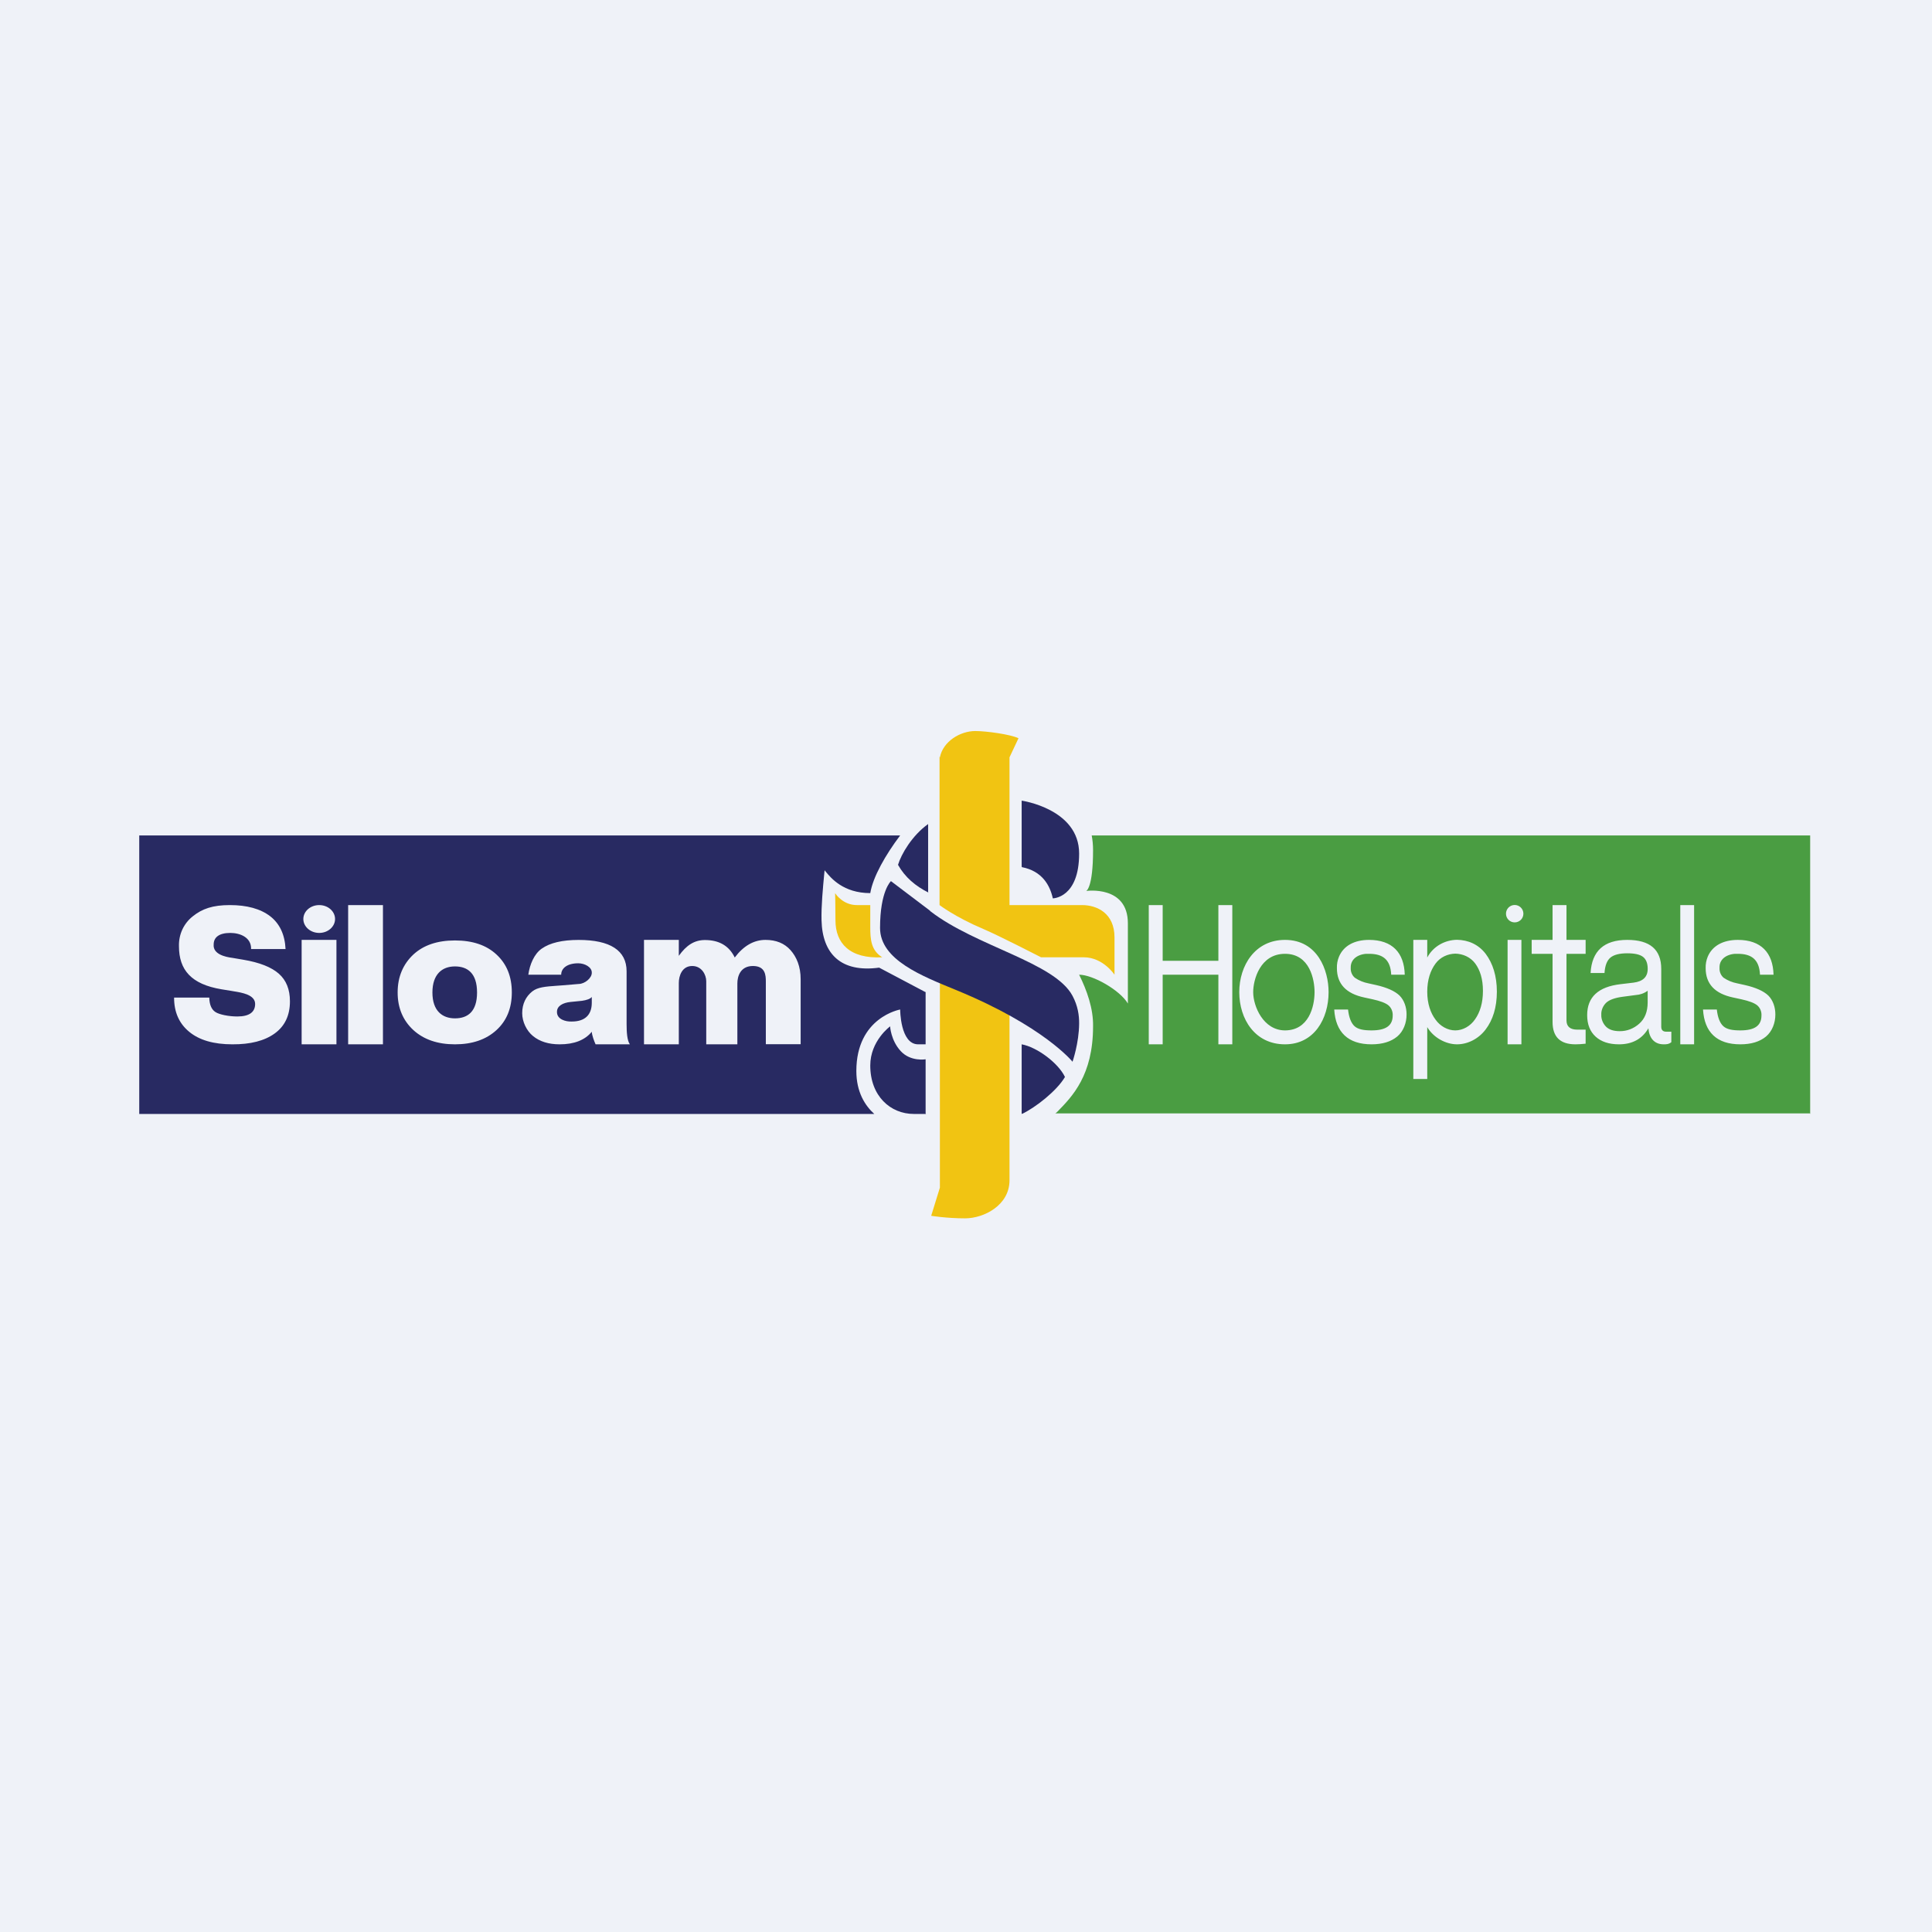 <?xml version="1.0" encoding="UTF-8"?>
<!-- generated by Finnhub -->
<svg viewBox="0 0 55.5 55.5" xmlns="http://www.w3.org/2000/svg">
<rect width="56" height="56" fill="rgb(239, 242, 248)"/>
<path d="M 26.59,28.493 V 30 H 26.375 C 25.859,30 25.859,29 25.859,29 S 24.6,29.219 24.6,30.766 C 24.6,31.375 24.852,31.762 25.115,32 H 4 V 24 H 25.858 C 25.437,24.559 25.078,25.187 25,25.656 C 24.225,25.656 23.868,25.22 23.719,25.038 L 23.719,25.038 C 23.707,25.023 23.697,25.011 23.688,25 L 23.682,25.056 C 23.637,25.532 23.59,26.024 23.6,26.438 C 23.624,27.408 24.165,27.946 25.255,27.797 L 26.6,28.508 Z M 5.435,29.64 C 5.725,29.88 6.139,30 6.676,30 C 7.195,30.003 7.6,29.899 7.891,29.688 C 8.183,29.477 8.329,29.169 8.329,28.764 C 8.329,28.423 8.223,28.159 8.01,27.971 C 7.797,27.783 7.457,27.649 6.991,27.57 L 6.679,27.517 C 6.469,27.491 6.114,27.41 6.138,27.133 C 6.138,26.922 6.298,26.8 6.617,26.8 C 6.901,26.8 7.223,26.931 7.213,27.263 H 8.203 C 8.183,26.848 8.035,26.533 7.761,26.32 C 7.482,26.107 7.096,26 6.602,26 S 5.808,26.107 5.541,26.32 C 5.412,26.421 5.308,26.552 5.238,26.702 C 5.169,26.852 5.136,27.017 5.141,27.183 C 5.141,27.863 5.495,28.275 6.363,28.419 L 6.658,28.467 C 6.677,28.471 6.698,28.474 6.721,28.478 C 6.945,28.514 7.329,28.575 7.329,28.84 C 7.329,29.069 7.169,29.2 6.818,29.2 C 6.575,29.2 6.299,29.146 6.186,29.071 C 6.074,28.996 6.016,28.858 6.012,28.657 H 5.001 C 5,29.073 5.145,29.401 5.435,29.64 Z M 8.665,30 H 9.665 V 27 H 8.665 V 30 Z M 11.001,30 H 10.001 V 26 H 11.001 V 30 Z M 13.07,30 C 13.567,30 13.964,29.864 14.262,29.591 C 14.556,29.322 14.703,28.961 14.703,28.508 S 14.557,27.692 14.262,27.42 C 13.974,27.151 13.577,27.016 13.07,27.016 C 12.564,27.016 12.166,27.151 11.875,27.42 C 11.581,27.696 11.423,28.058 11.423,28.508 C 11.422,28.958 11.58,29.319 11.875,29.591 C 12.175,29.864 12.574,30 13.07,30 Z M 12.422,28.511 C 12.422,27.984 12.704,27.762 13.069,27.762 C 13.435,27.762 13.704,27.961 13.704,28.511 C 13.704,29.061 13.435,29.254 13.07,29.254 S 12.422,29.038 12.422,28.511 Z M 17.109,30 H 18.094 C 18.016,29.894 18,29.656 18,29.419 V 27.902 C 18,27.302 17.526,27.001 16.623,27.001 C 16.151,27.001 15.797,27.085 15.561,27.252 C 15.346,27.403 15.218,27.705 15.177,28 H 16.121 C 16.121,27.813 16.297,27.672 16.611,27.672 C 16.801,27.672 17,27.784 17,27.935 C 17.01,28.092 16.801,28.263 16.628,28.266 L 16.166,28.305 C 16.104,28.31 16.044,28.314 15.987,28.318 C 15.676,28.34 15.444,28.357 15.29,28.48 C 15.108,28.626 15.001,28.835 15.001,29.106 C 15.001,29.348 15.125,29.61 15.31,29.761 C 15.505,29.921 15.76,30 16.076,30 C 16.49,30.001 16.803,29.88 17,29.639 C 17.005,29.741 17.067,29.907 17.109,30 Z M 17,28.805 C 17,29.165 16.792,29.345 16.427,29.345 C 16.25,29.354 15.993,29.281 16,29.064 C 16,28.899 16.169,28.805 16.389,28.783 L 16.717,28.75 C 16.848,28.732 16.96,28.694 17,28.639 V 28.805 Z M 22.708,27.293 C 22.534,27.098 22.294,27 21.989,27 C 21.656,27.001 21.361,27.169 21.107,27.506 C 20.945,27.171 20.659,27.004 20.251,27.004 C 19.946,27.004 19.716,27.155 19.5,27.458 V 27 H 18.5 V 30 H 19.5 V 28.238 C 19.5,28.035 19.59,27.75 19.886,27.75 C 20.162,27.75 20.288,28.008 20.288,28.187 V 30 H 21.182 V 28.25 C 21.182,28.047 21.269,27.75 21.629,27.75 C 21.989,27.75 22,28.02 22,28.199 V 29.996 H 23 V 28.13 C 23.001,27.767 22.883,27.488 22.708,27.293 Z M 9.625,26.4 C 9.625,26.621 9.421,26.8 9.17,26.8 S 8.714,26.621 8.714,26.4 S 8.918,26 9.17,26 S 9.625,26.179 9.625,26.4 Z" clip-rule="evenodd" fill="rgb(40, 42, 98)" fill-rule="evenodd"/>
<path d="M 51.99,31.985 H 30.312 C 30.334,31.977 30.357,31.954 30.38,31.93 L 30.38,31.93 C 30.802,31.499 31.4,30.889 31.4,29.484 C 31.411,28.974 31.221,28.445 31,28 C 31.391,28 32.172,28.441 32.4,28.828 V 26.523 C 32.4,25.422 31.203,25.594 31.203,25.594 S 31.4,25.518 31.4,24.422 C 31.4,24.27 31.386,24.129 31.361,24 H 52 V 32 Z M 43.762,26.247 C 43.762,26.386 43.651,26.497 43.512,26.497 S 43.262,26.386 43.262,26.247 C 43.262,26.109 43.374,25.997 43.512,25.997 S 43.762,26.109 43.762,26.247 Z M 35,27.6 V 26 H 35.4 V 30 H 35 V 28 H 33.4 V 29.999 H 33 V 26 H 33.4 V 27.6 H 35 Z M 36.914,30 C 36.052,30.001 35.6,29.275 35.6,28.5 C 35.6,27.74 36.052,27 36.914,27 C 37.851,27 38.166,27.873 38.166,28.5 C 38.166,29.27 37.748,30.001 36.914,30 Z M 36.914,29.6 C 37.591,29.598 37.762,28.928 37.763,28.503 C 37.763,28.148 37.631,27.4 36.914,27.4 C 36.197,27.4 35.999,28.149 36,28.503 C 36.001,28.906 36.289,29.598 36.914,29.6 Z M 42.679,27.401 C 42.47,27.128 42.176,27.003 41.854,26.997 C 41.51,27.003 41.174,27.18 41,27.506 V 27 H 40.6 V 30.996 H 41 V 29.505 C 41.176,29.807 41.533,30 41.855,30 C 42.167,30 42.478,29.839 42.679,29.571 C 42.883,29.302 43,28.941 43,28.488 C 43,28.036 42.883,27.673 42.679,27.401 Z M 42.373,29.282 C 42.241,29.475 42.025,29.6 41.806,29.6 H 41.805 C 41.588,29.6 41.372,29.48 41.237,29.289 C 41.096,29.101 41,28.834 41,28.488 C 41,28.142 41.095,27.874 41.237,27.682 C 41.374,27.494 41.59,27.4 41.806,27.395 C 42.023,27.4 42.24,27.492 42.379,27.679 C 42.518,27.869 42.6,28.123 42.6,28.466 C 42.6,28.809 42.516,29.08 42.373,29.282 Z M 43.705,30 H 43.308 V 27 H 43.705 V 30 Z M 45.55,27.4 V 27 H 45 V 26 H 44.6 V 27 H 44 V 27.4 H 44.6 V 29.356 C 44.6,29.785 44.817,30 45.258,30 C 45.34,30 45.437,29.994 45.55,29.982 V 29.578 H 45.309 C 45.108,29.578 45,29.49 45,29.314 V 27.4 H 45.55 Z M 47.865,29.637 H 48.012 V 29.938 C 47.938,30 47.865,30 47.791,30 C 47.519,30 47.374,29.813 47.353,29.539 C 47.173,29.846 46.891,30 46.509,30 C 46.224,30 46,29.927 45.838,29.78 S 45.594,29.427 45.594,29.161 C 45.594,28.643 45.914,28.346 46.554,28.272 L 46.926,28.228 C 47.197,28.194 47.333,28.063 47.333,27.833 C 47.333,27.674 47.289,27.559 47.2,27.489 C 47.111,27.419 46.96,27.385 46.746,27.385 C 46.522,27.385 46.36,27.427 46.261,27.51 C 46.162,27.593 46.106,27.741 46.092,27.951 H 45.692 C 45.728,27.317 46.08,27 46.746,27 C 47.397,27 47.722,27.278 47.722,27.833 V 29.498 C 47.724,29.591 47.771,29.637 47.865,29.637 Z M 46.528,29.622 C 46.734,29.625 46.934,29.548 47.091,29.406 C 47.251,29.265 47.331,29.063 47.332,28.8 V 28.461 C 47.231,28.535 47.112,28.577 46.99,28.584 L 46.613,28.634 C 46.395,28.663 46.239,28.718 46.146,28.8 C 46.052,28.887 45.992,29.02 46,29.151 C 45.994,29.28 46.051,29.41 46.141,29.498 C 46.228,29.581 46.357,29.622 46.528,29.622 Z M 48.269,30 H 48.666 V 26 H 48.269 V 30 Z M 48.922,29 C 48.961,29.652 49.318,30 49.994,30 C 50.306,30 50.552,29.925 50.733,29.775 C 50.909,29.626 51.001,29.384 51,29.143 C 51.001,28.94 50.935,28.736 50.797,28.598 C 50.661,28.469 50.438,28.369 50.128,28.298 L 49.903,28.248 C 49.765,28.222 49.632,28.168 49.513,28.087 C 49.435,28.021 49.39,27.913 49.396,27.806 C 49.383,27.504 49.685,27.385 49.922,27.4 C 50.314,27.4 50.538,27.562 50.559,28 H 50.948 C 50.931,27.367 50.588,27 49.92,27 C 49.496,27.001 49.188,27.171 49.057,27.484 C 49.015,27.587 48.994,27.699 48.998,27.812 C 48.998,28.263 49.261,28.544 49.787,28.655 L 50.022,28.706 C 50.242,28.754 50.394,28.811 50.477,28.878 C 50.56,28.946 50.608,29.059 50.601,29.172 C 50.601,29.468 50.399,29.6 49.994,29.6 C 49.772,29.6 49.609,29.572 49.507,29.481 C 49.404,29.389 49.341,29.215 49.319,29 H 48.922 Z M 39.401,30 C 38.725,30 38.367,29.652 38.328,29 H 38.725 C 38.748,29.215 38.81,29.389 38.913,29.481 C 39.016,29.572 39.179,29.6 39.401,29.6 C 39.805,29.6 40.008,29.468 40.008,29.172 C 40.014,29.059 39.966,28.946 39.883,28.878 C 39.8,28.811 39.648,28.754 39.429,28.706 L 39.194,28.655 C 38.668,28.544 38.405,28.263 38.405,27.812 C 38.401,27.699 38.421,27.587 38.464,27.484 C 38.595,27.171 38.903,27.001 39.326,27 C 39.995,27 40.337,27.367 40.354,28 H 39.965 C 39.944,27.562 39.721,27.4 39.329,27.4 C 39.091,27.385 38.79,27.504 38.802,27.806 C 38.796,27.913 38.841,28.021 38.92,28.087 C 39.038,28.168 39.171,28.222 39.309,28.248 L 39.534,28.298 C 39.845,28.369 40.068,28.469 40.203,28.598 C 40.341,28.736 40.407,28.94 40.406,29.143 C 40.407,29.384 40.316,29.626 40.139,29.775 C 39.958,29.925 39.712,30 39.401,30 Z" clip-rule="evenodd" fill="rgb(74, 157, 66)" fill-rule="evenodd"/>
<path d="M 23.99,25.657 S 24,25.997 24,26.439 C 24,27.093 24.407,27.548 25.344,27.5 C 25.026,27.303 25,26.998 25,26.626 V 26 H 24.613 C 24.211,26 24,25.672 24,25.672 Z" fill="rgb(241, 196, 18)"/>
<path d="M 26.99,21.74 V 26 S 27.438,26.344 28.25,26.688 C 28.69,26.874 29.906,27.5 29.906,27.5 H 31.134 C 31.687,27.5 32.016,28 32.016,28 V 26.927 C 32.016,26.235 31.515,26 31.083,26 H 29 V 21.755 L 29.258,21.207 C 29.021,21.093 28.323,21 28.018,21 C 27.586,21 27.092,21.295 27,21.755 Z" fill="rgb(241, 196, 18)"/>
<path d="M 28.99,28.605 L 27,27.935 V 34.117 L 26.75,34.926 S 27.186,34.999 27.725,34.999 C 28.264,34.999 29,34.624 29,33.906 V 28.62 Z" fill="rgb(241, 196, 18)"/>
<path d="M 26.59,31.985 V 30.43 S 26.161,30.505 25.875,30.195 S 25.57,29.484 25.57,29.484 S 25,29.898 25,30.608 C 25,31.489 25.582,32 26.25,32 H 26.6 Z" fill="rgb(40, 42, 98)"/>
<path d="M 29.349,31.985 V 30 C 29.781,30.078 30.397,30.529 30.593,30.938 C 30.358,31.338 29.75,31.812 29.359,32 Z" fill="rgb(40, 42, 98)"/>
<path d="M 26.662,25.626 V 23.672 C 26.203,24 25.891,24.532 25.797,24.844 C 26,25.203 26.297,25.453 26.672,25.641 Z" fill="rgb(40, 42, 98)"/>
<path d="M 29.349,24.896 V 23 S 31,23.234 31,24.519 C 31,25.803 30.244,25.807 30.244,25.807 C 30.163,25.434 29.938,25.023 29.359,24.911 Z" fill="rgb(40, 42, 98)"/>
<path d="M 26.713,26.159 C 26.191,25.762 25.594,25.312 25.594,25.312 S 25.281,25.593 25.281,26.656 C 25.281,27.579 26.5,28.043 27.47,28.442 C 29.99,29.478 30.81,30.5 30.81,30.5 S 30.996,29.965 31,29.406 C 31.002,29.167 30.964,28.896 30.81,28.607 C 30.297,27.643 28.031,27.188 26.723,26.174 Z" fill="rgb(40, 42, 98)"/>
</svg>
